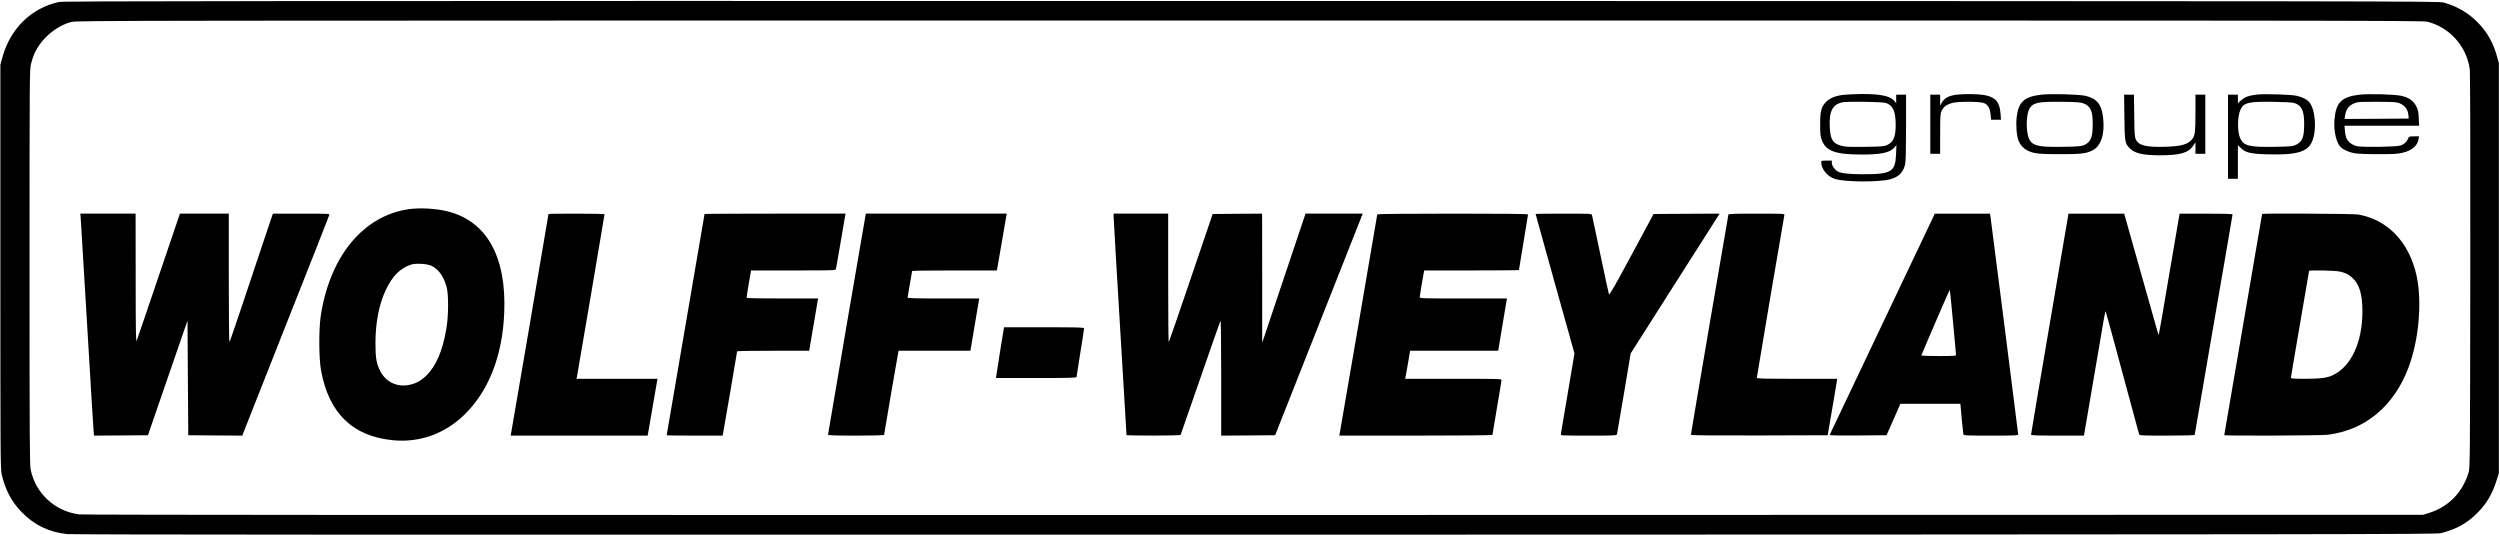 <?xml version="1.0" standalone="no"?>
<!DOCTYPE svg PUBLIC "-//W3C//DTD SVG 20010904//EN"
 "http://www.w3.org/TR/2001/REC-SVG-20010904/DTD/svg10.dtd">
<svg version="1.0" xmlns="http://www.w3.org/2000/svg"
 width="3300pt" height="706pt" viewBox="0 0 3300 706"
 preserveAspectRatio="xMidYMid meet">

<g transform="translate(0,706) scale(0.1,-0.1)"
fill="#000000" stroke="none">
<path d="M780 7034 c-365 -78 -643 -350 -748 -729 l-27 -100 0 -2665 c0 -2458
1 -2671 17 -2740 44 -196 128 -358 257 -493 167 -175 367 -273 608 -297 77 -8
4515 -10 15688 -8 14505 3 15584 5 15645 20 205 53 343 129 481 267 124 124
199 253 256 436 l28 90 0 2705 0 2705 -22 81 c-49 186 -134 336 -263 464 -122
123 -263 204 -440 256 -64 19 -383 19 -15740 21 -13374 1 -15685 -1 -15740
-13z m31259 -260 c292 -73 515 -318 561 -619 7 -49 10 -860 8 -2670 -3 -2480
-4 -2603 -22 -2660 -81 -268 -266 -456 -526 -537 l-75 -23 -15430 -3 c-10643
-2 -15455 1 -15510 8 -320 41 -574 276 -640 589 -13 64 -15 391 -15 2674 0
2535 1 2604 19 2682 11 44 30 103 42 130 87 200 285 371 491 425 72 19 363 19
15552 19 14261 1 15485 0 15545 -15z"/>
<path d="M24343 5809 c-113 -12 -188 -42 -240 -95 -63 -65 -78 -125 -77 -304
0 -125 4 -153 23 -202 56 -145 181 -188 536 -188 250 1 365 26 422 94 l26 31
-5 -117 c-9 -237 -59 -268 -433 -268 -191 0 -294 12 -339 38 -40 23 -76 77
-76 113 l0 29 -70 0 c-65 0 -70 -2 -70 -21 0 -91 85 -193 185 -222 144 -42
596 -43 734 -1 110 32 168 94 190 202 7 34 11 209 11 482 l0 430 -65 0 -65 0
0 -56 0 -56 -25 30 c-55 66 -188 93 -440 91 -77 -1 -177 -6 -222 -10z m550
-108 c94 -30 130 -111 130 -286 0 -162 -29 -230 -112 -269 -42 -19 -66 -21
-293 -24 -202 -3 -258 -1 -310 13 -113 29 -147 82 -155 245 -11 211 36 302
169 330 64 13 525 6 571 -9z"/>
<path d="M25825 5810 c-104 -14 -162 -46 -195 -108 l-19 -37 -1 73 0 72 -65 0
-65 0 0 -390 0 -390 65 0 65 0 0 263 c0 233 2 266 19 303 23 50 56 77 124 101
74 26 383 26 439 1 51 -23 76 -68 84 -150 l7 -68 65 0 65 0 -6 82 c-12 153
-68 217 -212 243 -86 15 -272 18 -370 5z"/>
<path d="M26944 5810 c-223 -25 -302 -97 -324 -297 -12 -105 0 -251 25 -311
25 -58 63 -101 113 -126 87 -44 148 -51 432 -51 285 0 345 7 433 51 113 58
164 220 137 439 -20 170 -83 245 -232 280 -83 20 -462 30 -584 15z m556 -114
c96 -36 125 -99 124 -276 0 -174 -27 -238 -116 -276 -36 -15 -80 -19 -270 -22
-398 -7 -455 18 -480 212 -13 102 1 241 29 289 49 83 113 97 428 93 196 -2
248 -6 285 -20z"/>
<path d="M29784 5811 c-101 -13 -151 -31 -199 -73 l-45 -40 0 56 0 56 -65 0
-65 0 0 -555 0 -555 65 0 65 0 0 222 0 222 39 -38 c62 -61 131 -77 351 -83
383 -11 530 31 589 168 67 154 44 435 -42 527 -30 33 -85 59 -159 77 -72 18
-434 29 -534 16z m498 -110 c101 -32 133 -100 133 -281 0 -178 -25 -235 -120
-277 -33 -14 -78 -18 -267 -21 -334 -6 -408 12 -455 108 -43 86 -41 298 4 388
44 88 107 102 428 98 146 -2 255 -8 277 -15z"/>
<path d="M31145 5810 c-236 -27 -311 -102 -330 -330 -12 -143 22 -298 78 -358
33 -36 106 -69 183 -84 45 -8 154 -13 314 -13 200 0 259 3 321 18 125 29 198
90 214 180 l7 37 -66 0 c-65 0 -66 -1 -80 -32 -17 -41 -50 -71 -96 -88 -49
-19 -497 -26 -575 -10 -61 13 -115 52 -140 101 -8 15 -18 59 -21 98 l-7 71
493 0 493 0 -5 100 c-4 85 -9 109 -34 158 -37 73 -96 114 -196 137 -83 20
-435 29 -553 15z m530 -113 c76 -34 110 -82 117 -167 l3 -35 -424 -3 -423 -2
7 47 c14 96 69 152 167 173 24 5 149 8 278 6 200 -1 241 -4 275 -19z"/>
<path d="M28042 5513 c4 -328 7 -345 70 -410 65 -67 174 -92 393 -93 269 0
380 31 443 124 l32 48 0 -76 0 -76 65 0 65 0 0 390 0 390 -65 0 -65 0 0 -237
c0 -248 -6 -299 -38 -342 -56 -76 -138 -101 -352 -108 -257 -8 -356 15 -395
93 -18 35 -20 64 -23 317 l-4 277 -65 0 -65 0 4 -297z"/>
<path d="M5395 4299 c-603 -88 -1044 -626 -1162 -1415 -26 -179 -24 -558 5
-714 103 -565 416 -869 948 -921 353 -34 682 83 944 337 321 312 504 779 526
1349 30 737 -231 1204 -744 1334 -152 39 -369 51 -517 30z m297 -746 c97 -44
169 -145 205 -290 26 -101 23 -377 -5 -543 -50 -294 -137 -495 -269 -622 -69
-65 -135 -101 -218 -118 -164 -34 -311 36 -386 182 -51 101 -63 172 -63 373 1
272 47 508 138 700 87 183 189 285 331 332 61 20 209 12 267 -14z"/>
<path d="M1065 4188 c3 -29 41 -665 85 -1413 44 -748 83 -1384 86 -1413 l5
-52 356 2 356 3 261 757 261 756 5 -756 5 -757 357 -3 356 -2 30 77 c17 43
274 695 572 1448 299 754 545 1378 547 1388 5 16 -17 17 -370 17 l-375 0 -142
-422 c-78 -233 -205 -612 -282 -843 -77 -231 -144 -424 -149 -429 -5 -6 -9
355 -9 842 l0 852 -322 0 -323 0 -280 -825 c-153 -454 -285 -837 -291 -853
-10 -21 -13 147 -13 826 l-1 852 -365 0 -365 0 5 -52z"/>
<path d="M7240 4235 c0 -10 -489 -2879 -495 -2902 l-5 -23 904 0 904 0 6 27
c3 16 31 174 61 353 30 179 57 335 60 348 l5 22 -535 0 -535 0 5 23 c7 31 365
2138 365 2149 0 4 -166 8 -370 8 -203 0 -370 -2 -370 -5z"/>
<path d="M9300 4235 c0 -3 -112 -661 -250 -1461 -137 -800 -250 -1457 -250
-1459 0 -3 166 -5 369 -5 l369 0 6 27 c9 43 186 1077 186 1086 0 4 214 7 475
7 l475 0 5 22 c2 13 27 158 55 323 28 165 53 310 55 323 l5 22 -469 0 c-258 0
-472 3 -474 8 -3 4 9 87 26 185 l31 177 557 0 c522 0 558 1 563 18 3 9 30 166
61 347 30 182 58 342 61 358 l6 27 -931 0 c-512 0 -931 -2 -931 -5z"/>
<path d="M11425 4218 c-9 -40 -495 -2884 -495 -2896 0 -9 93 -12 370 -12 212
0 370 4 370 9 0 10 176 1037 186 1084 l6 27 473 0 474 0 6 33 c3 17 29 173 58
345 l53 312 -473 0 c-372 0 -473 3 -473 13 0 6 14 86 30 177 17 91 30 168 30
173 0 4 252 7 559 7 l559 0 6 28 c3 15 30 173 61 352 30 179 57 335 60 348 l5
22 -930 0 -930 0 -5 -22z"/>
<path d="M14700 4198 c0 -24 38 -680 85 -1458 47 -778 85 -1418 85 -1422 0
-11 708 -10 714 1 3 5 121 344 262 753 141 408 260 747 265 753 5 5 9 -307 9
-753 l0 -762 356 2 356 3 504 1275 c277 701 537 1359 578 1463 l74 187 -377 0
-378 0 -286 -852 -286 -853 0 853 -1 852 -327 -2 -326 -3 -286 -842 c-157
-463 -289 -845 -293 -849 -5 -4 -8 376 -8 844 l0 852 -360 0 -360 0 0 -42z"/>
<path d="M18180 4231 c0 -9 -487 -2848 -496 -2893 l-6 -28 1011 0 c571 0 1011
4 1011 9 0 5 27 166 60 359 33 192 60 357 60 366 0 15 -56 16 -636 16 l-636 0
5 23 c3 12 17 95 33 185 l27 162 582 0 581 0 53 318 c29 174 55 329 58 345 l6
27 -577 0 c-547 0 -576 1 -576 18 0 17 44 279 55 330 l5 22 625 0 c344 0 625
2 625 6 0 3 27 167 60 364 33 197 60 364 60 369 0 8 -307 11 -995 11 -549 0
-995 -4 -995 -9z"/>
<path d="M20270 4235 c0 -3 115 -418 256 -922 l257 -918 -88 -523 c-48 -288
-90 -532 -92 -543 -5 -18 4 -19 365 -19 344 0 371 1 376 18 2 9 44 253 93 542
l88 525 587 923 587 922 -436 -2 -436 -3 -290 -539 c-226 -420 -292 -535 -299
-520 -4 10 -55 246 -113 524 -58 278 -108 513 -111 523 -5 16 -32 17 -375 17
-203 0 -369 -2 -369 -5z"/>
<path d="M22815 4228 c-5 -16 -495 -2891 -495 -2907 0 -8 241 -10 903 -9 l902
3 57 330 c31 182 59 349 63 373 l6 42 -530 0 c-448 0 -531 2 -531 14 0 13 355
2111 364 2149 4 16 -19 17 -365 17 -287 0 -371 -3 -374 -12z"/>
<path d="M25501 4158 c-21 -46 -332 -699 -691 -1453 -359 -753 -655 -1376
-657 -1383 -4 -10 72 -12 372 -10 l377 3 92 207 91 208 396 0 396 0 17 -192
c10 -106 20 -201 22 -210 5 -17 31 -18 365 -18 325 0 359 2 359 16 0 16 -355
2803 -366 2877 l-6 37 -364 0 -365 0 -38 -82z m279 -1349 c22 -233 40 -430 40
-436 0 -10 -53 -13 -231 -13 -127 0 -229 4 -227 9 31 80 372 870 375 867 2 -2
22 -194 43 -427z"/>
<path d="M27057 2788 c-136 -799 -248 -1459 -247 -1465 0 -10 77 -13 349 -13
l349 0 11 63 c6 34 67 393 136 797 131 772 133 785 140 778 3 -2 102 -364 220
-804 119 -439 218 -807 221 -816 5 -17 31 -18 370 -18 227 0 364 4 364 10 0 5
113 660 250 1455 138 795 250 1449 250 1455 0 6 -122 10 -349 10 l-349 0 -6
-27 c-3 -16 -64 -374 -136 -797 -71 -423 -131 -771 -134 -773 -5 -6 19 -90
-221 762 -113 402 -213 754 -221 783 l-15 52 -368 0 -367 0 -247 -1452z"/>
<path d="M29860 4236 c0 -2 -112 -659 -250 -1459 -137 -801 -250 -1458 -250
-1461 0 -11 1272 -6 1365 5 496 61 877 379 1069 892 136 365 179 861 105 1206
-97 444 -380 741 -773 810 -56 10 -1266 17 -1266 7z m1028 -761 c77 -18 112
-36 163 -82 93 -84 133 -218 133 -443 0 -411 -150 -732 -396 -845 -74 -34
-163 -45 -370 -45 -145 0 -178 3 -178 14 0 7 54 327 120 709 66 382 120 698
120 701 0 13 346 6 408 -9z"/>
<path d="M13206 2453 c-25 -159 -49 -309 -52 -335 l-7 -48 532 0 c418 0 531 3
531 13 0 6 23 151 50 320 28 170 50 315 50 323 0 12 -79 14 -529 14 l-528 0
-47 -287z"/>
</g>
</svg>
